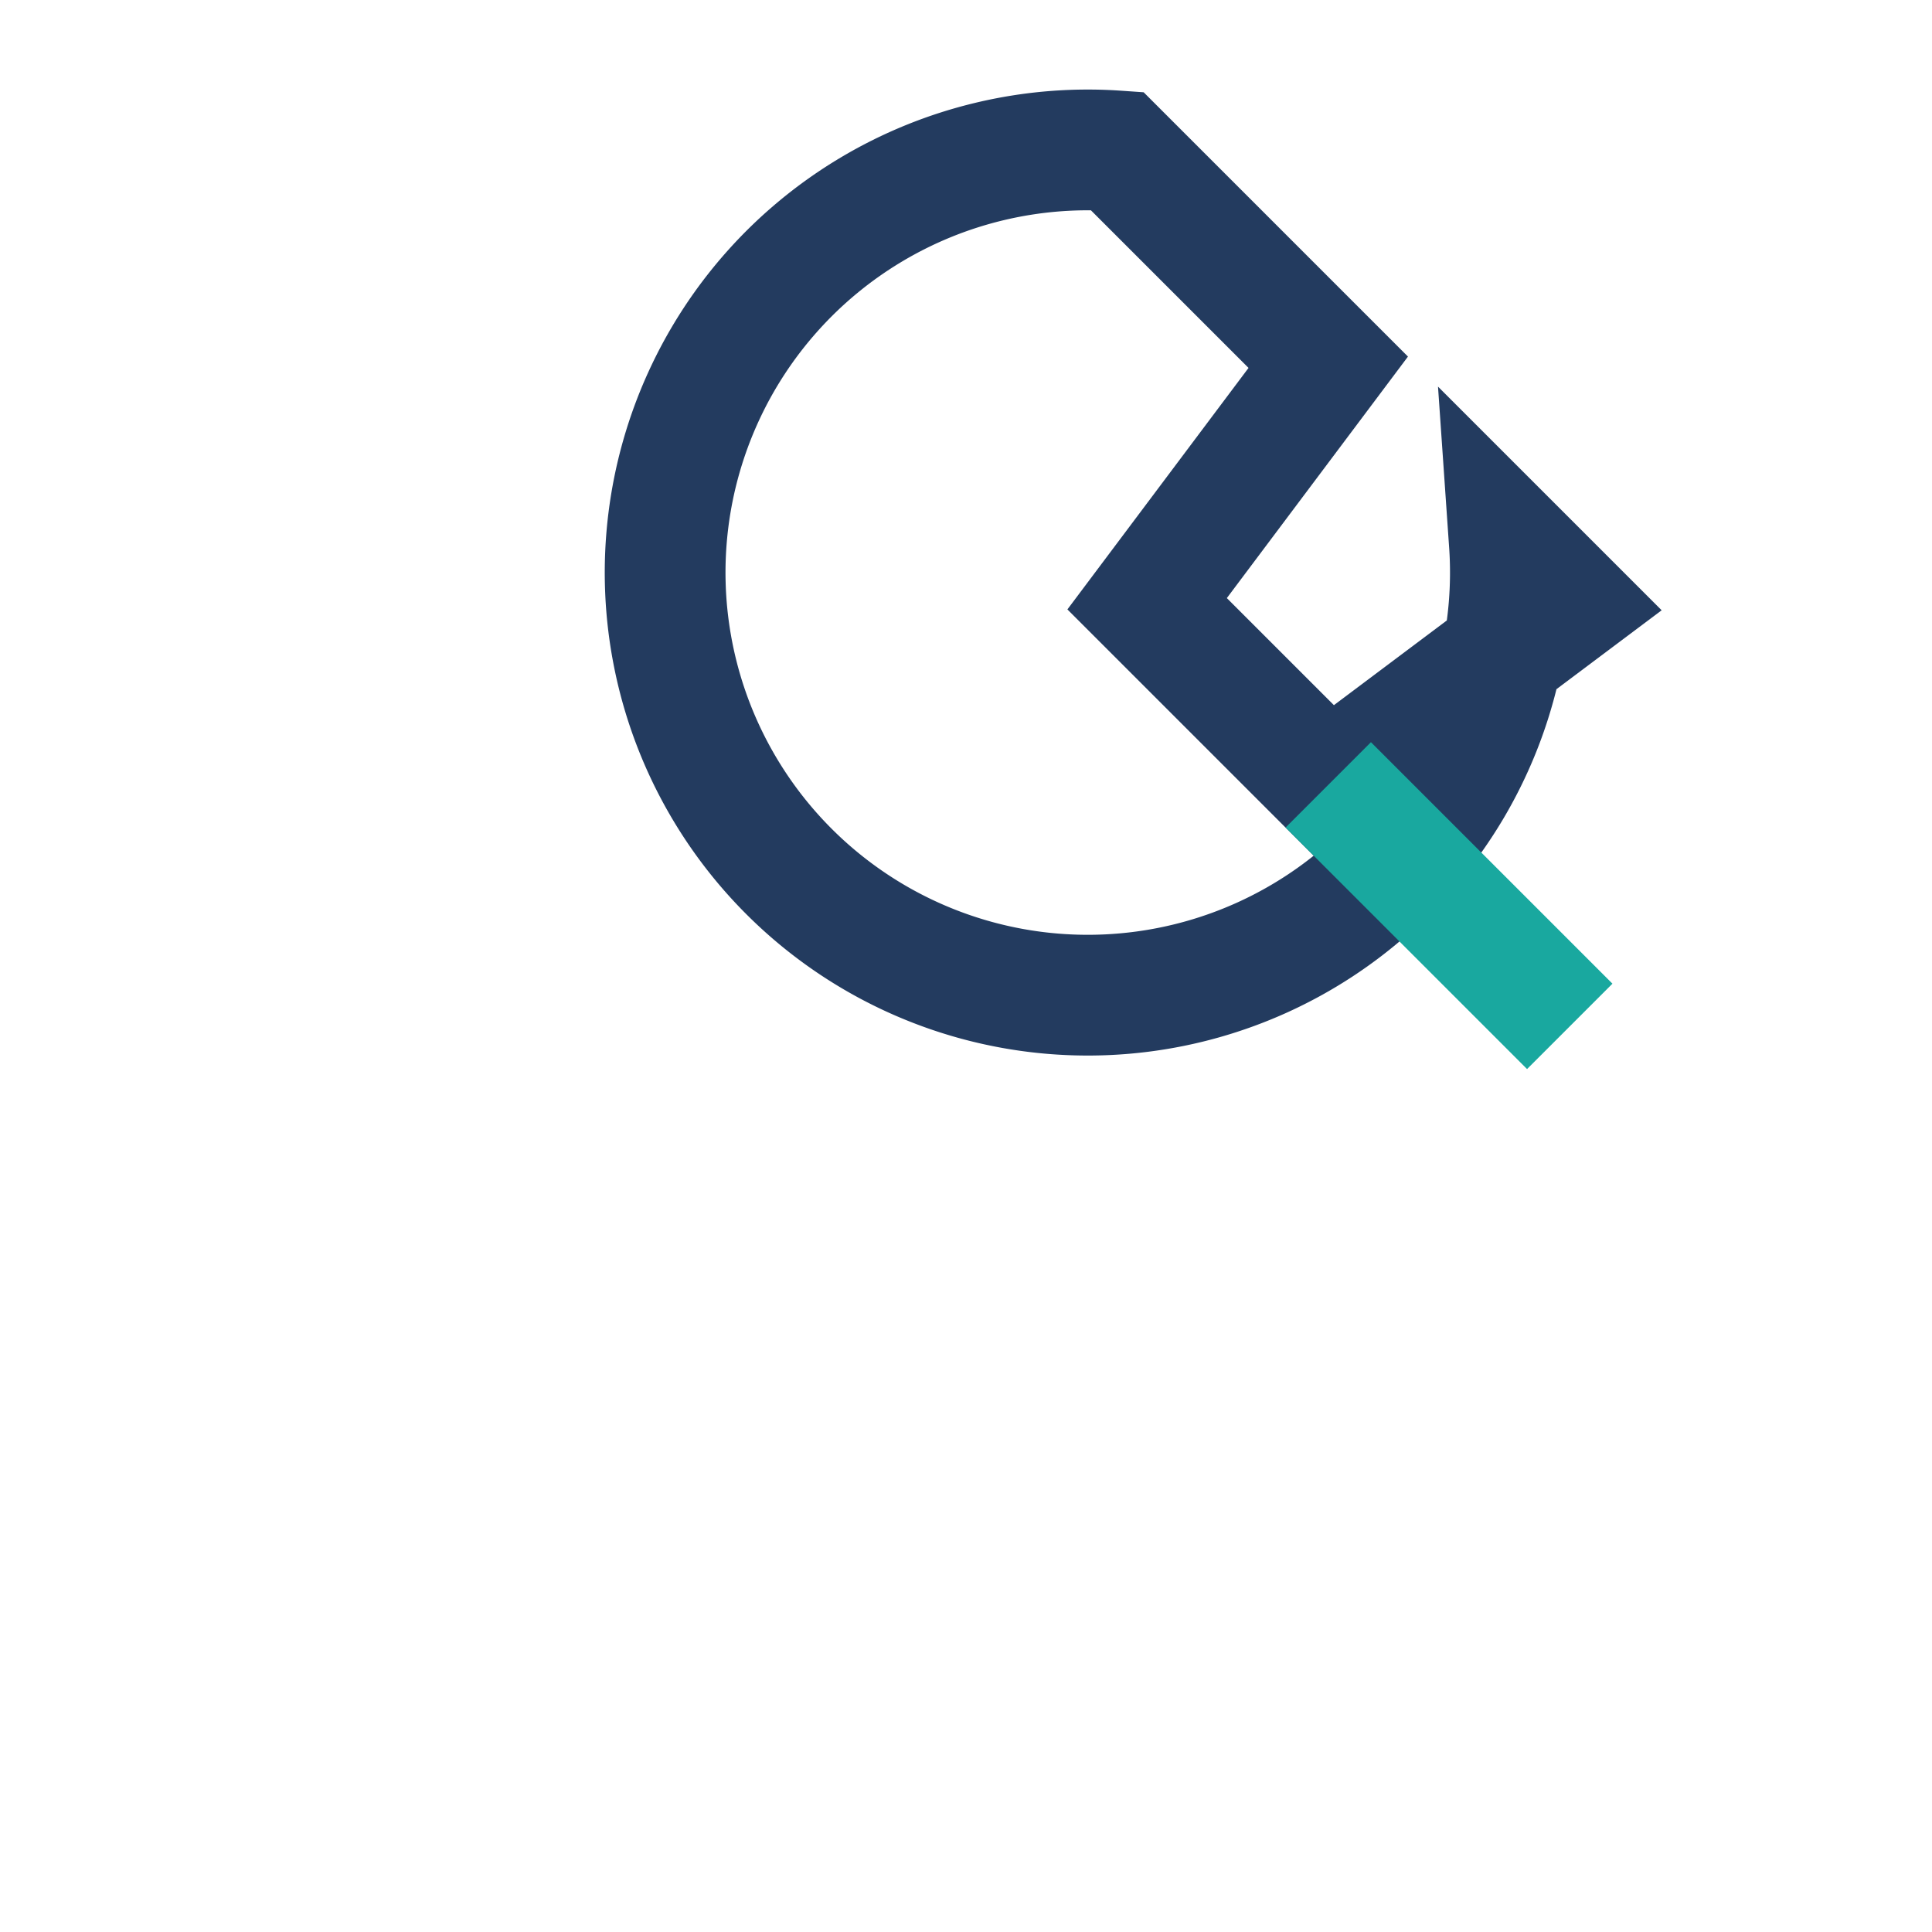 <?xml version="1.0" encoding="UTF-8"?>
<svg xmlns="http://www.w3.org/2000/svg" width="32" height="32" viewBox="0 0 32 32"><path d="M26 10l-4 3-3-3 3-4-3.5-3.5a7 7 0 1 0 6.5 6.5z" stroke="#233B5F" stroke-width="2" fill="none"/><path d="M22 13l4 4" stroke="#19A89F" stroke-width="2"/></svg>